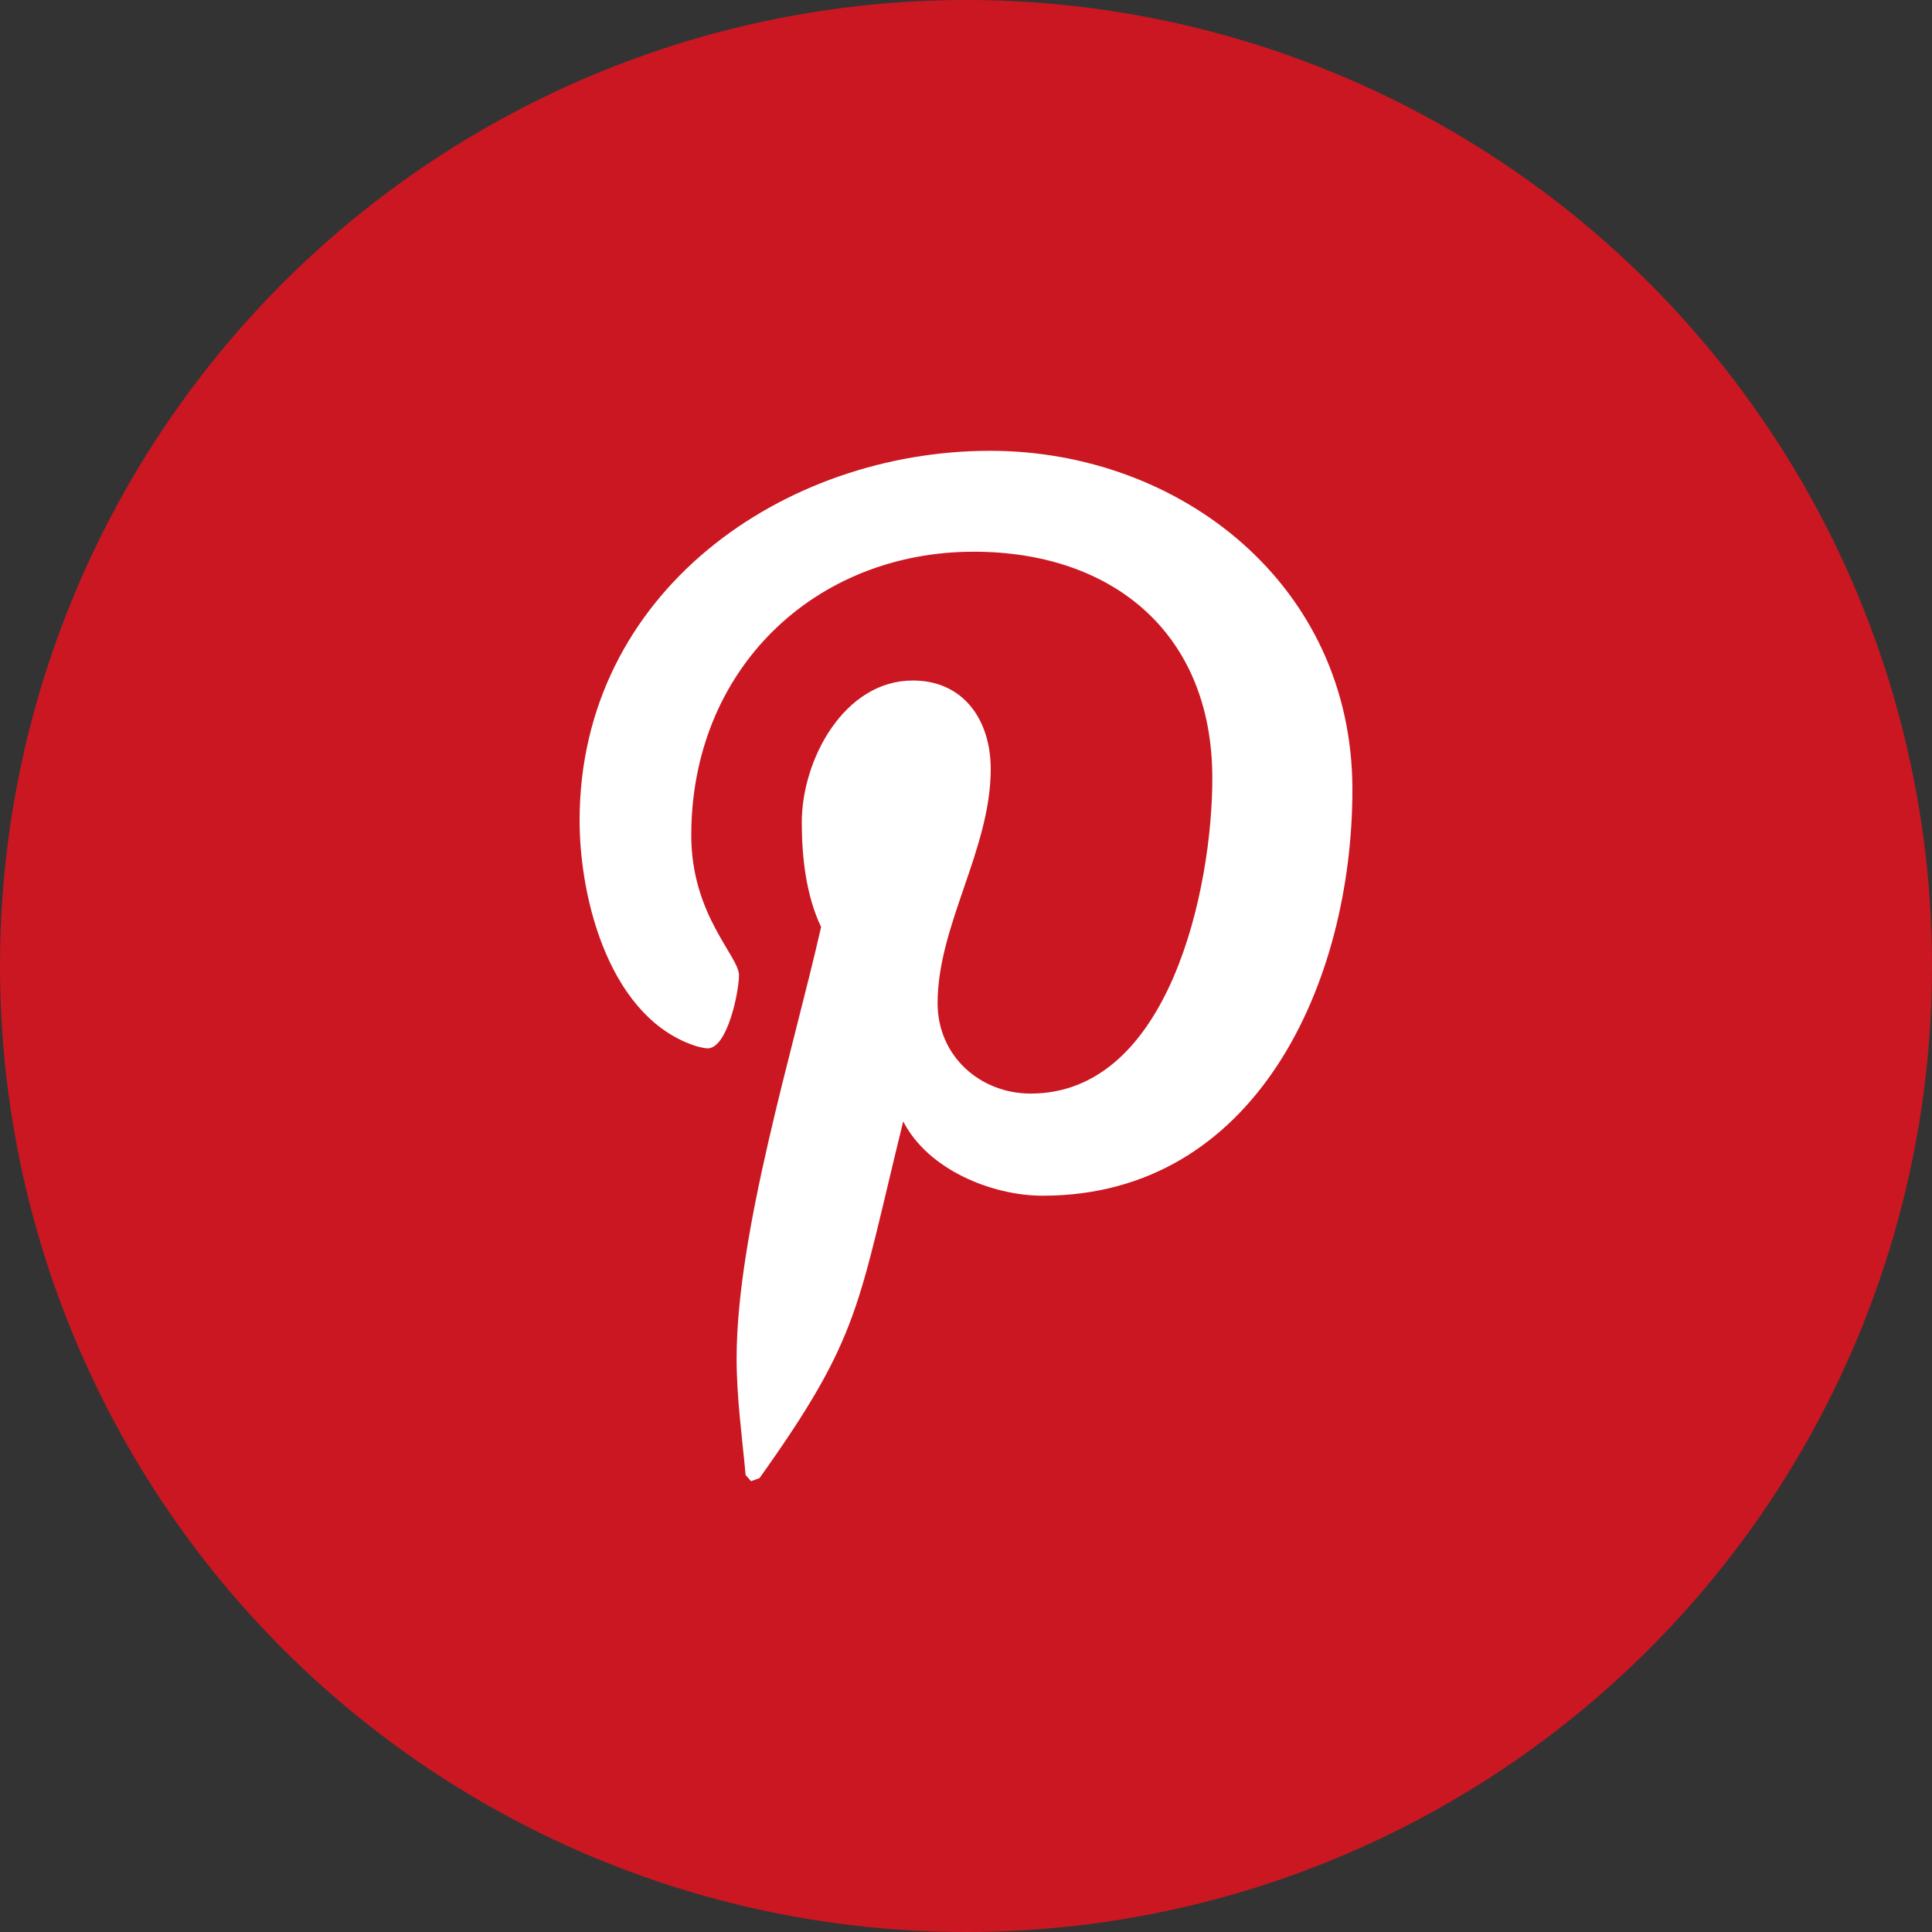 <svg width="30" height="30" viewBox="0 0 30 30" fill="none" xmlns="http://www.w3.org/2000/svg">
<rect x="0" y="0" width="30" height="30" fill="#333333" stroke="none"/>
<circle cx="15" cy="15" r="15" fill="#CB1722"/>
<path d="M9 12.74C9 14 9.488 15.836 10.828 16.25C10.875 16.26 10.941 16.279 10.988 16.279C11.297 16.279 11.475 15.394 11.475 15.144C11.475 14.846 10.734 14.211 10.734 12.971C10.734 10.394 12.647 8.567 15.122 8.567C17.25 8.567 18.825 9.808 18.825 12.086C18.825 13.789 18.159 16.981 16.003 16.981C15.225 16.981 14.559 16.404 14.559 15.577C14.559 14.365 15.384 13.192 15.384 11.942C15.384 11.183 14.963 10.567 14.175 10.567C13.106 10.567 12.45 11.798 12.45 12.769C12.45 13.308 12.516 13.904 12.75 14.394C12.319 16.298 11.438 19.135 11.438 21.096C11.438 21.702 11.522 22.298 11.578 22.904L11.662 23L11.794 22.952C13.369 20.74 13.312 20.308 14.025 17.413C14.409 18.163 15.403 18.567 16.191 18.567C19.509 18.567 21 15.25 21 12.26C21 9.077 18.319 7 15.375 7C12.169 7 9 9.192 9 12.74Z" fill="white"/>
</svg>
